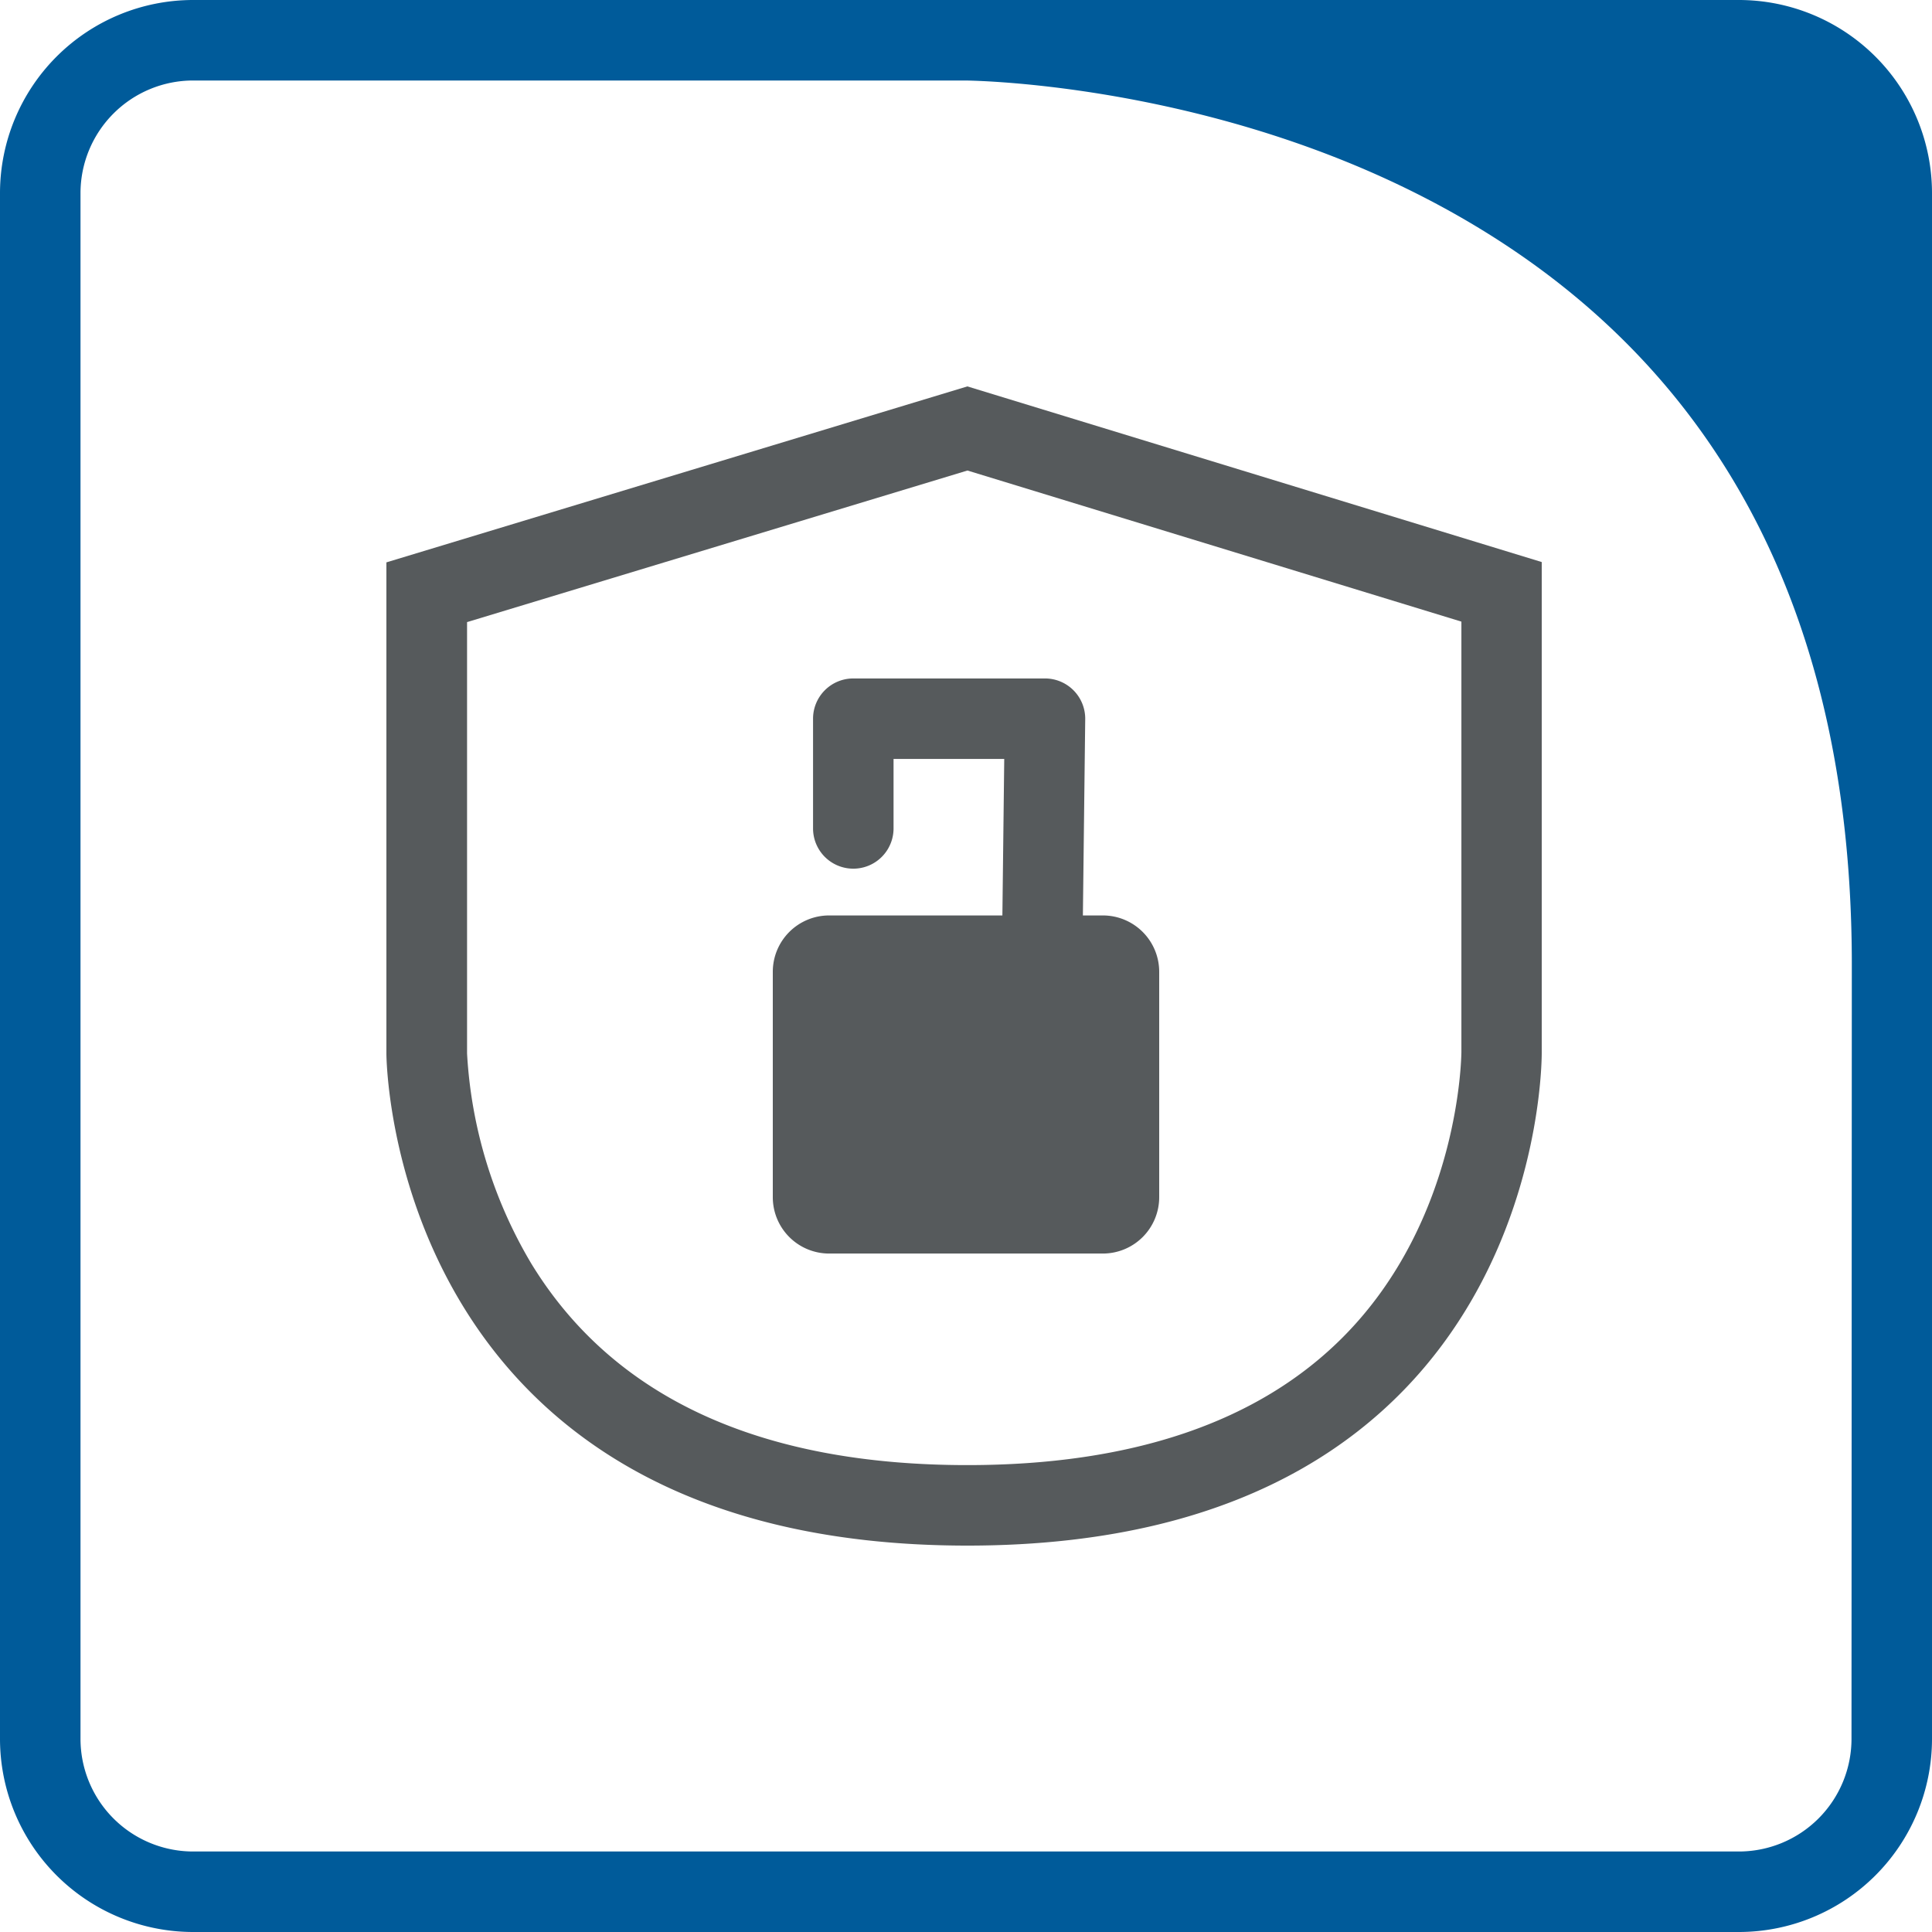 <svg id="fc6aabe6-0206-4fff-93b3-4506dbf30fad" data-name="Ebene 1" xmlns="http://www.w3.org/2000/svg" viewBox="0 0 240 240"><defs><style>.a73b3358-729f-4d74-882c-59b8819ccc50{fill:#005b9a;}.a1382beb-3720-4be9-81ce-df5c2c12a41a{fill:#565a5c;}</style></defs><title>icon-baur-master</title><path class="a73b3358-729f-4d74-882c-59b8819ccc50" d="M240,24A24,24,0,0,0,216,0H24A24,24,0,0,0,0,24V216a24,24,0,0,0,24,24H216a24,24,0,0,0,24-24V119.81c0-1.87,0-3.7-.09-5.51.06,1.81.09,3.64.09,5.51ZM230,216a14,14,0,0,1-14,14H24a14,14,0,0,1-14-14V24A14,14,0,0,1,24,10h95.83c.28,0,28.61.17,56.21,14.08,35.81,18.05,54,50.25,54,95.73Z"/><path class="a1382beb-3720-4be9-81ce-df5c2c12a41a" d="M137,113.72h-2.48l.29-24.38a5,5,0,0,0-5-5.06H106a5,5,0,0,0-5,5v13.63a5,5,0,0,0,10,0V94.28h13.75l-.23,19.44H103a7,7,0,0,0-7,7v28a7,7,0,0,0,7,7h34a7,7,0,0,0,7-7v-28A7,7,0,0,0,137,113.72Zm54.52,17V69.82L120.17,48,48,69.86v61S48,192,120.17,192,191.52,130.68,191.52,130.68ZM166.8,166.13C156.31,176.66,140.62,182,120.17,182c-25.8,0-44-8.41-54.15-25a57.22,57.22,0,0,1-8-26.13V77.28l62.16-18.83,61.36,18.77v53.55C181.52,131,181.42,151.46,166.8,166.13Z"/></svg>